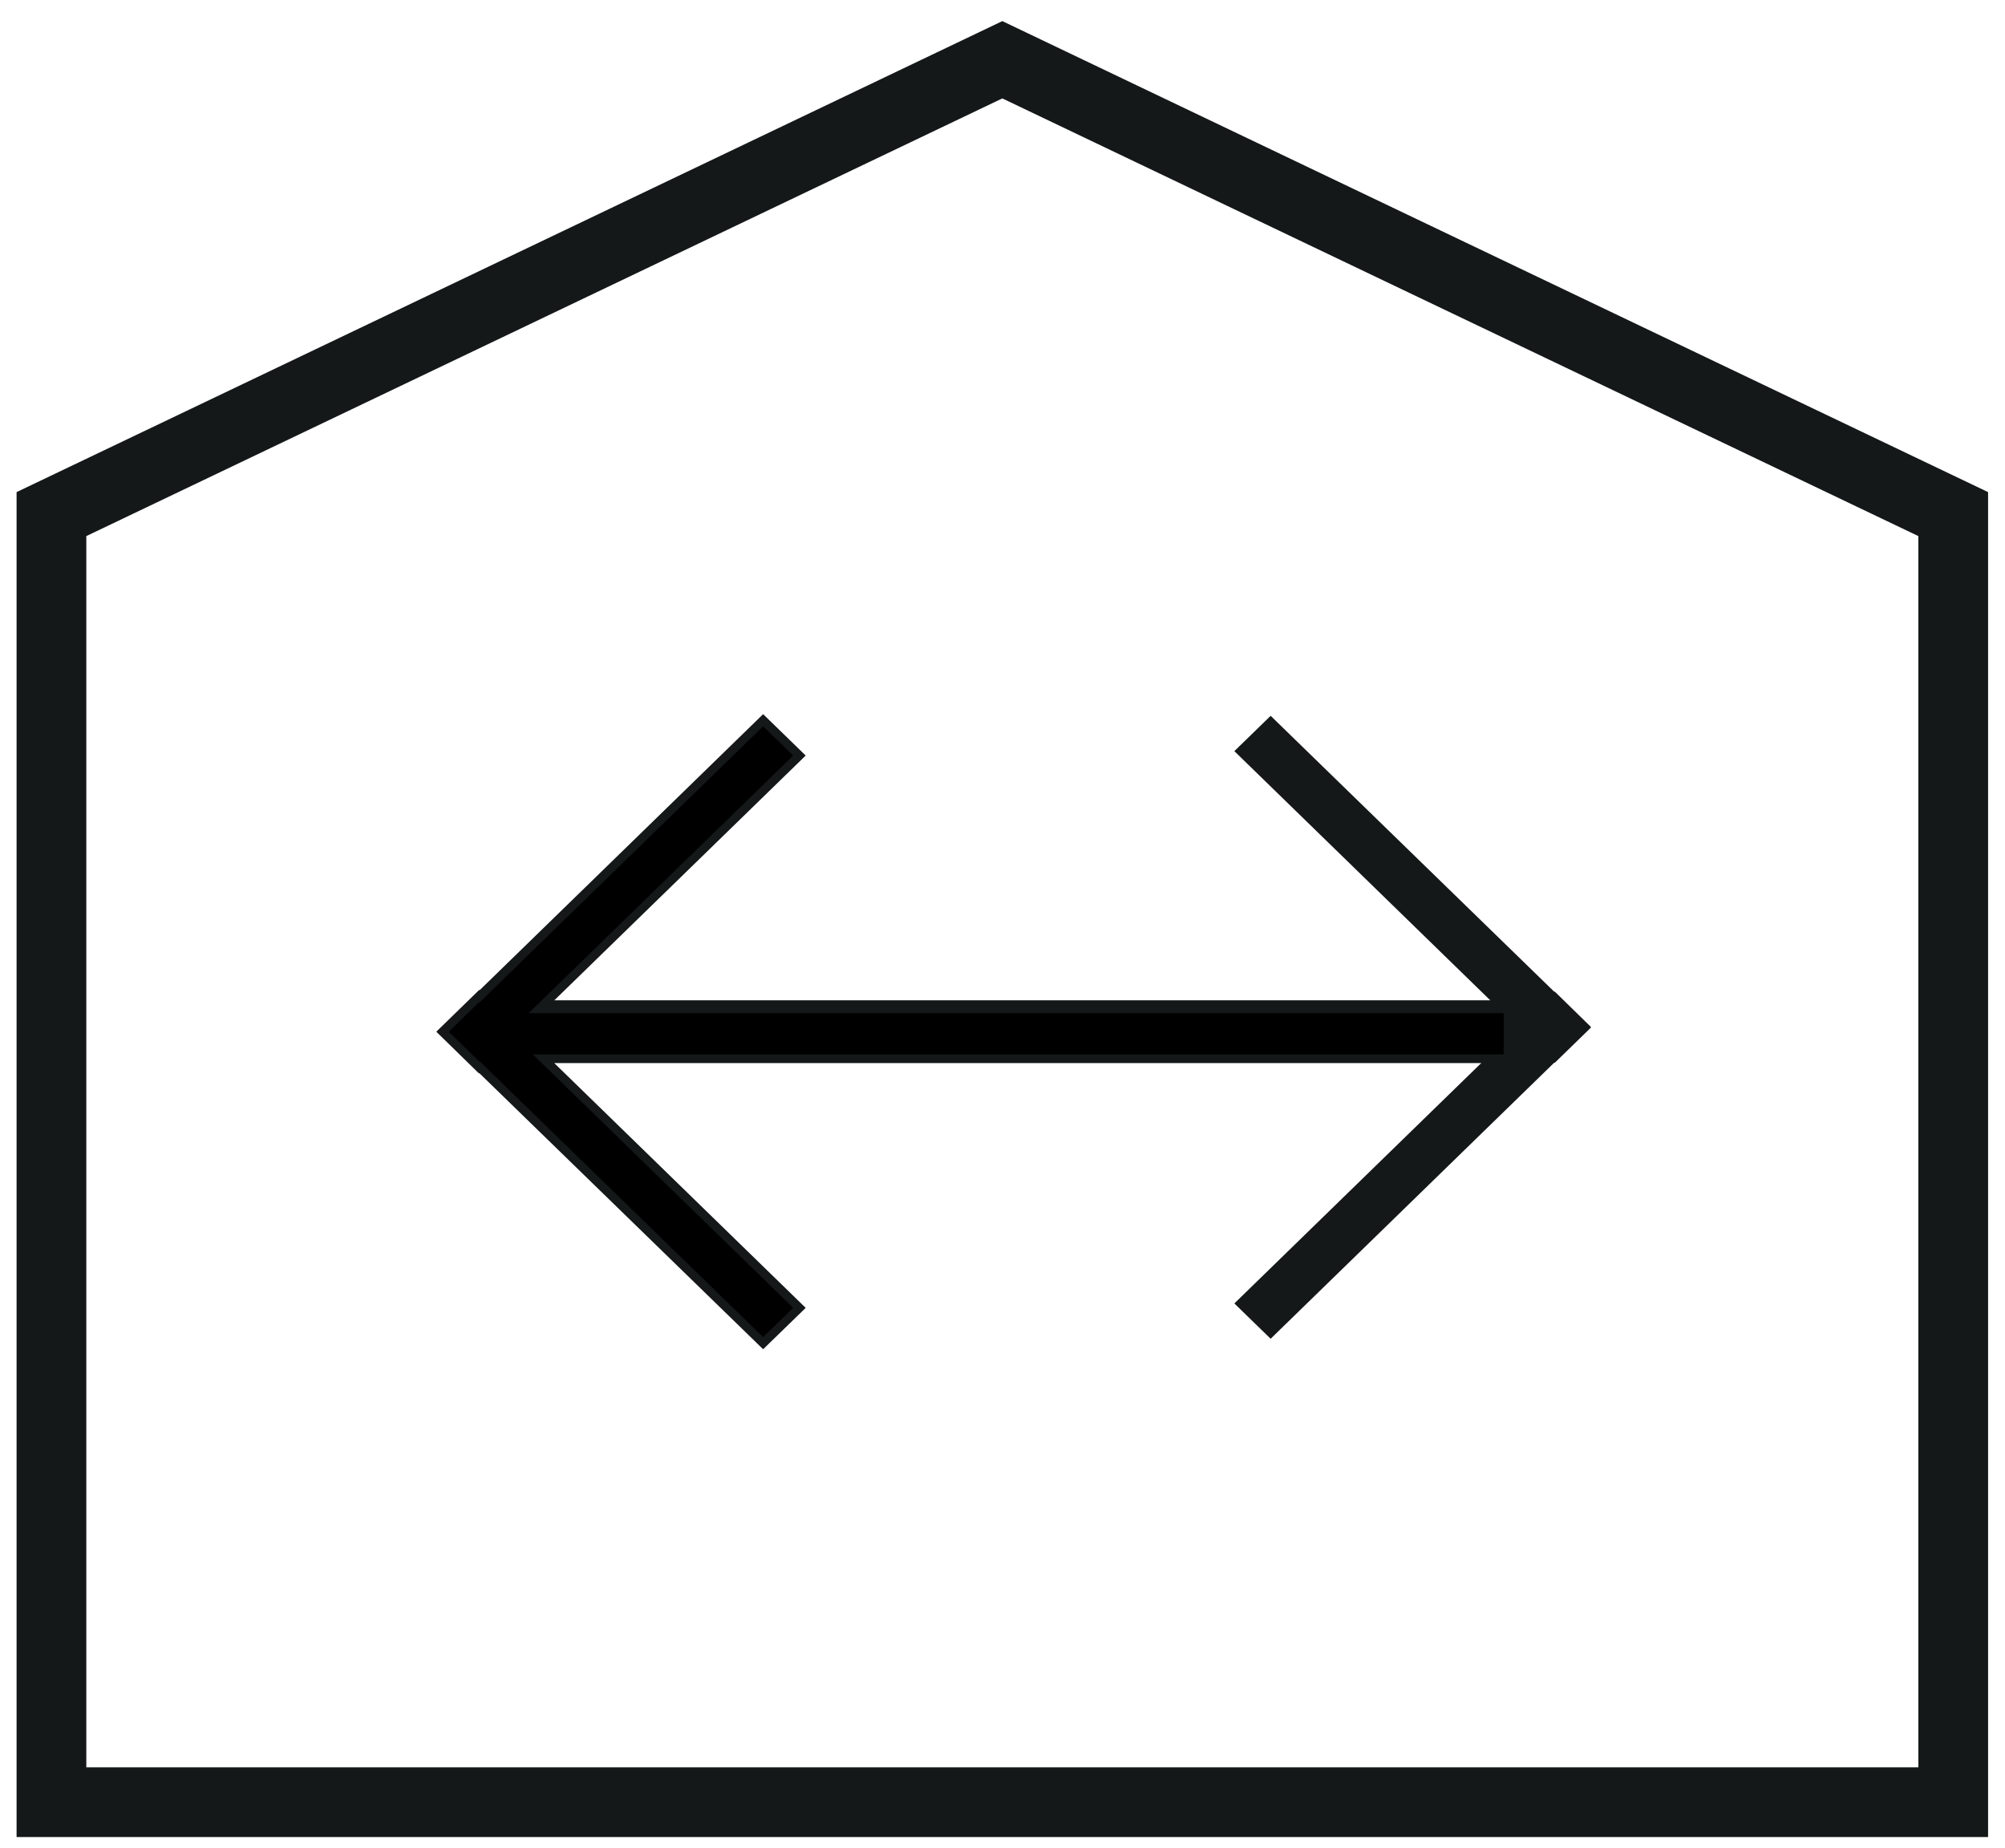 <svg xmlns="http://www.w3.org/2000/svg" width="115" height="106" viewBox="0 0 115 106" fill="none"><g clip-path="url(#clip0_5_487)"><path d="M57.49 3.427L2.951 29.484V103.356H112.03V29.484L57.49 3.427Z" stroke="#141819" stroke-width="4"></path><path d="M71.515 43.078L72.88 41.75L88.8 57.237L89.127 57.554L89.146 57.538L90.535 58.896L90.489 58.94L90.509 58.957L89.169 60.262L89.149 60.243L88.8 60.583L72.88 76.081L71.515 74.753L86.062 60.591L86.944 59.733H85.713H30.655V57.868H85.477H86.708L85.826 57.01L71.515 43.078Z" fill="#141819" stroke="#141819"></path><path d="M43.771 41.306L27.503 57.144L27.483 57.124L25.401 59.152L25.421 59.169L25.401 59.188L27.483 61.223L27.503 61.206L43.771 77.032L45.853 75.007L31.174 60.717L86.496 60.717L86.496 57.852L30.938 57.852L45.853 43.331L43.771 41.306Z" fill="black" stroke="#141819" stroke-width="0.5"></path></g><defs><clipPath id="clip0_5_487"><rect width="114" height="105" fill="white" transform="translate(0.49 0.756)"></rect></clipPath></defs></svg>